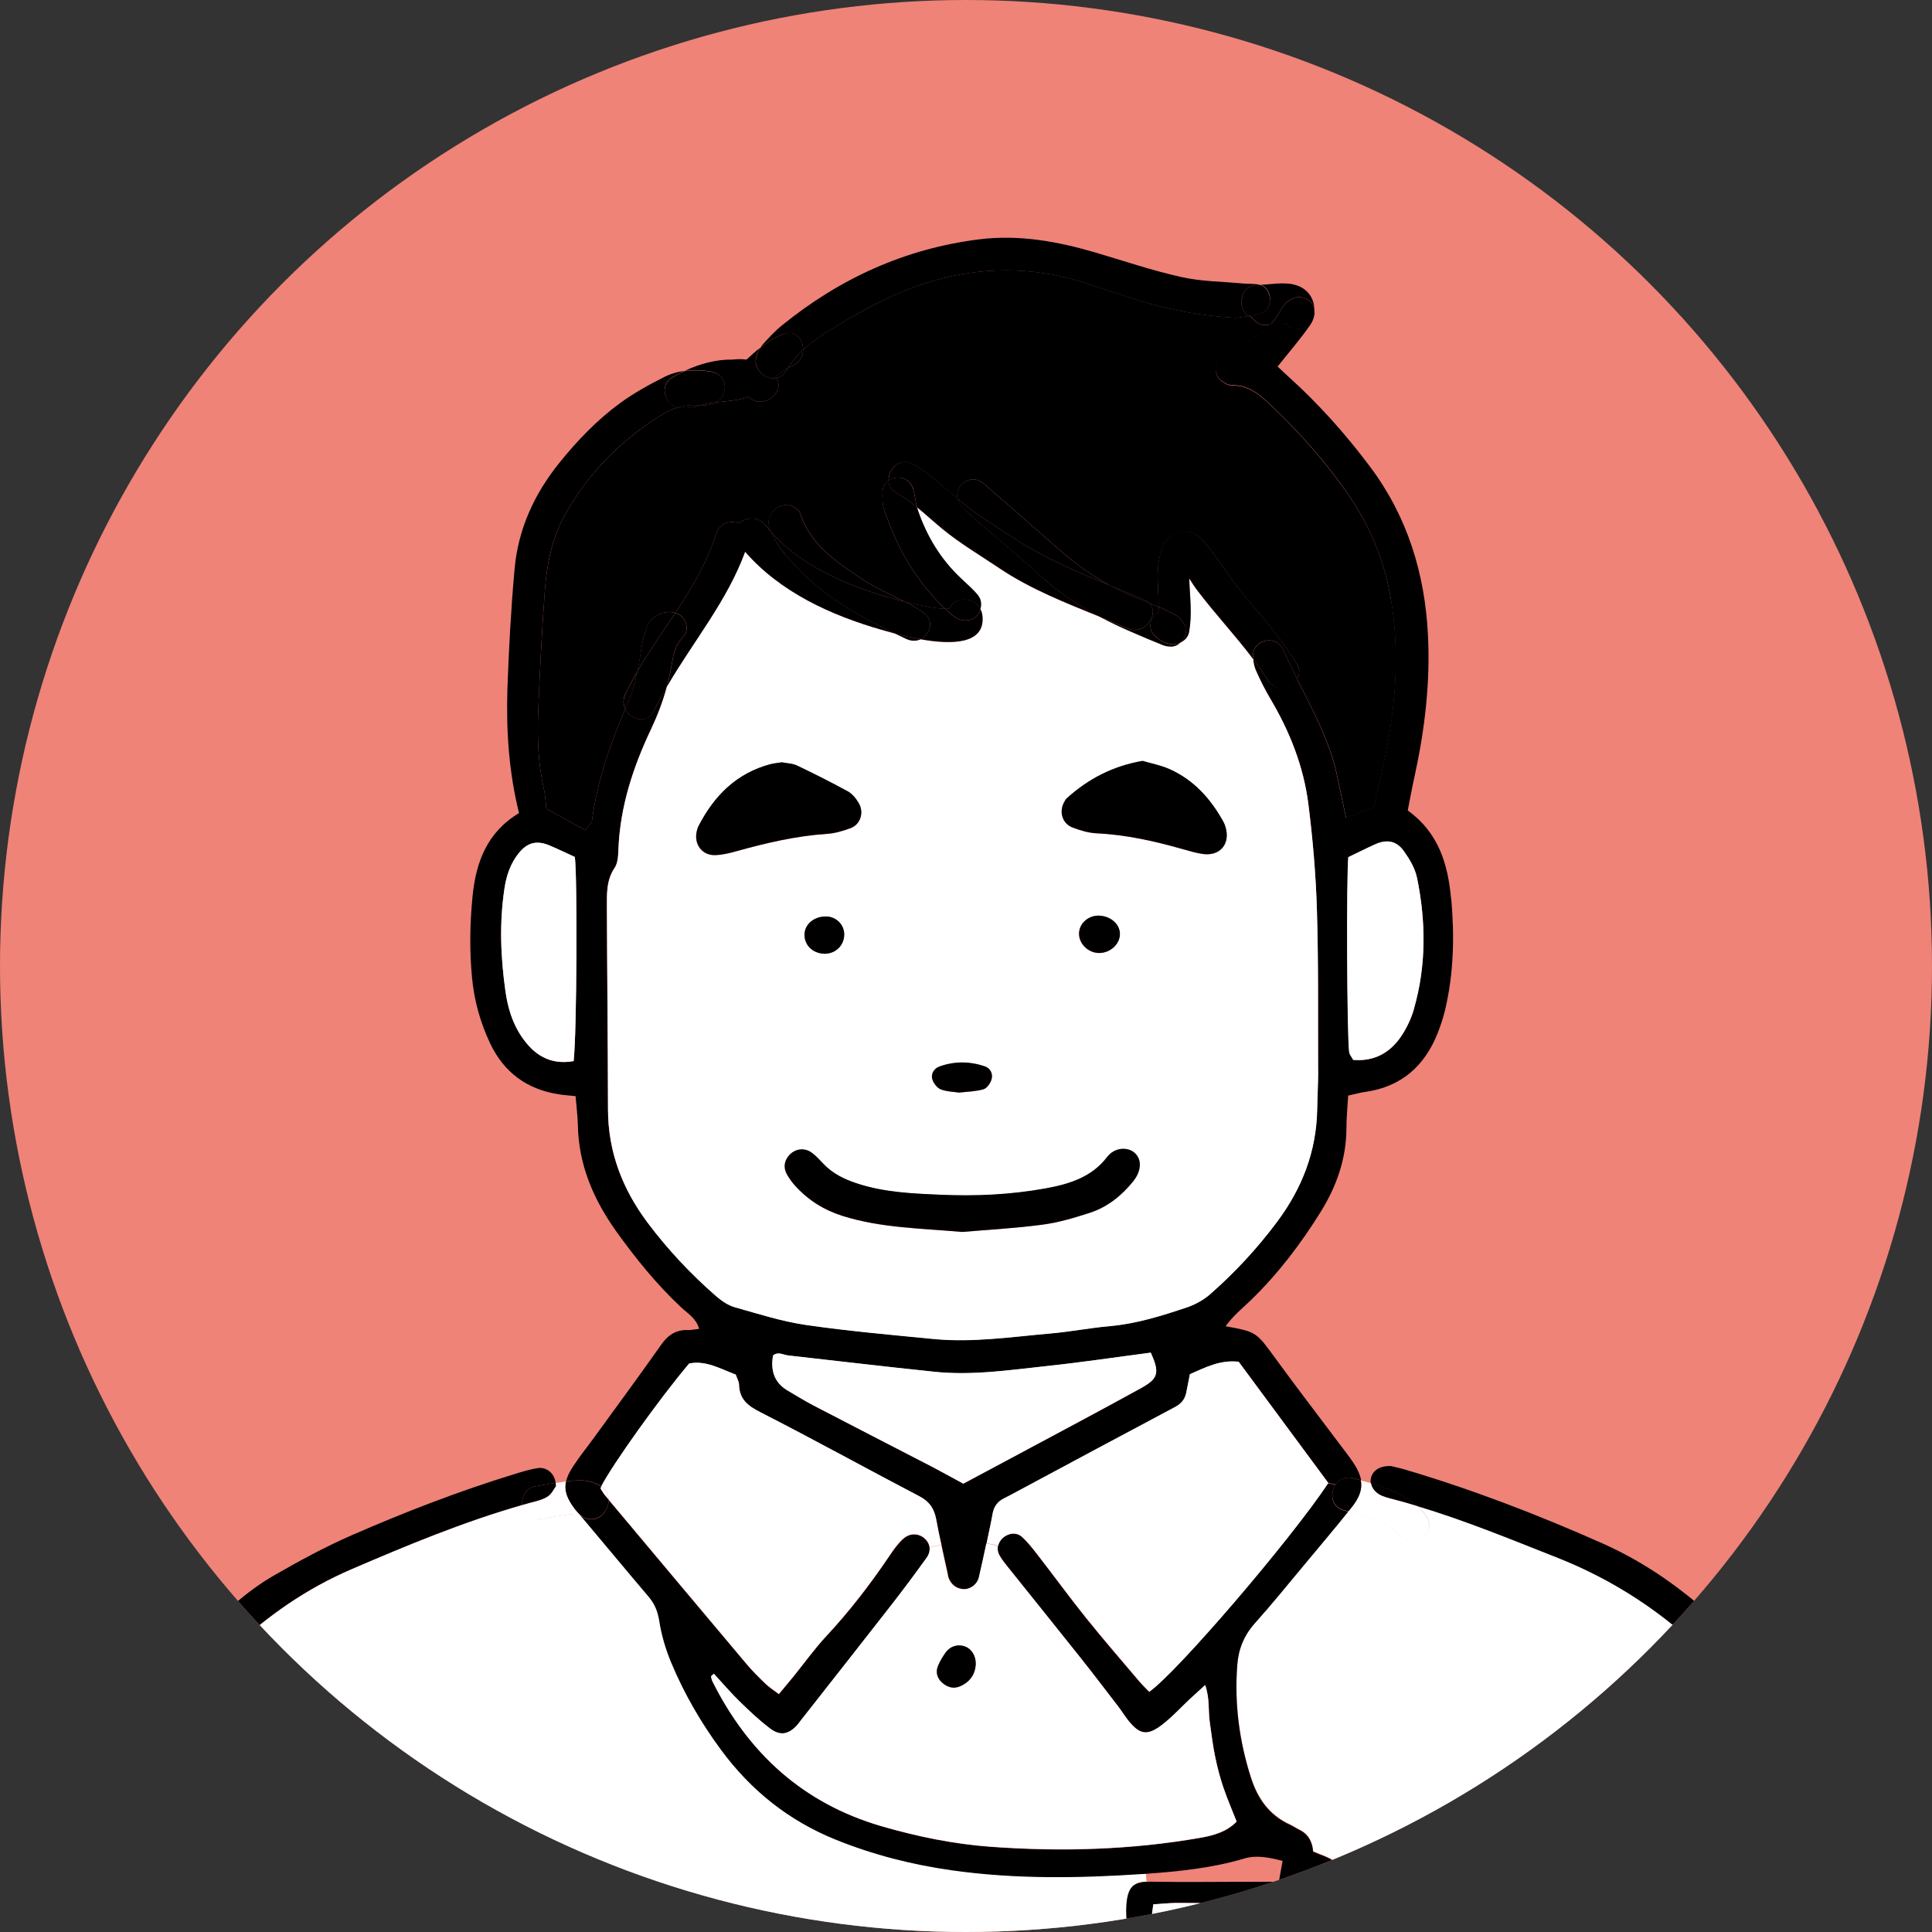 <?xml version="1.0" encoding="UTF-8"?><svg id="_レイヤー_1" xmlns="http://www.w3.org/2000/svg" width="178" height="178" xmlns:xlink="http://www.w3.org/1999/xlink" viewBox="0 0 178 178"><rect x="0" y="0" width="178" height="178" fill="#333333" stroke="none"/><defs><style>.cls-1{clip-path:url(#clippath);}.cls-2{fill:none;}.cls-2,.cls-3,.cls-4,.cls-5{stroke-width:0px;}.cls-3{fill:#ef8378;isolation:isolate;}.cls-5{fill:#fff;}</style><clipPath id="clippath"><circle class="cls-2" cx="89" cy="89" r="89"/></clipPath></defs><circle class="cls-3" cx="89" cy="89" r="89"/><g class="cls-1"><path class="cls-4" d="m172.47,202.22c.04.81-.44,1.44-1.14,1.59,0-.03-.02-.05-.02-.08-.28-.81-1-1.12-1.68-1.04-.18-.67-.25-1.38-.28-2.08-.19-3.85-.31-7.7-.55-11.54-.47-7.37-1.75-14.63-3.37-21.82-.53-2.36-1.5-4.57-2.53-6.75.61-.14,1.11-.62,1.08-1.43-.04-1.06-.33-2.1-.81-3.07.24.15.47.33.62.55.57.82,1.12,1.67,1.57,2.56,2.02,4,3.1,8.29,3.87,12.68.96,5.44,1.84,10.9,2.32,16.41.22,2.51.34,5.02.51,7.52h-.01c.15,2.17.3,4.34.42,6.52Z"/><path class="cls-5" d="m169.34,200.61c.03.7.11,1.41.28,2.08-.86.1-1.63.81-1.27,1.86.07.2.11.41.15.62-6.34-.86-12.82-.84-19.27-.63.02-.57.01-1.14,0-1.71-.23-7.69-1.09-15.37-.29-23.08.08-.78-.34-1.36-1-1.54-.74-.2-1.55.23-1.72,1.04-.16.73-.21,1.49-.21,2.24-.02,3.68-.01,7.37-.01,10.47.17,4.43.32,8.28.47,12.13,0,.18.01.36.02.54-3.45.13-6.9.29-10.31.37-12.52.29-25.05.48-37.57.18-6.24-.15-12.48-.65-18.72-.67-6.08-.01-12.16.51-18.22,1.01-6.07.5-12.15.97-18.24.95-4.02,0-8.06-.18-12.08-.36,0-.02.01-.03.02-.05.08-.32.12-.66.13-.99.14-7.79.27-15.58.4-23.37,0-.58-.04-1.18-.17-1.74-.09-.39-.29-.83-.58-1.08-.28-.25-.74-.41-1.12-.4-.53.01-.95.39-1.04.92-.08.48-.01,1,0,1.5.1,3.85.2,7.7.26,9.92-.26,5.41-.46,9.17-.6,12.94-.03.74.05,1.51.2,2.24-1.11-.05-2.22-.1-3.33-.13-5.56-.21-11.12-.5-16.65-1.1-.06-.33-.07-.66,0-1,.12-.59-.07-1.08-.41-1.41.06-.51.08-1.03.1-1.55.25-4.84.39-9.69.77-14.52.52-6.42,1.59-12.78,3.11-19.03.74-3.01,1.73-5.97,3.69-8.47.42.08.87-.04,1.25-.44.64-.66,1.16-1.42,1.74-2.14.51-.64,1.07-1.38,1.91-1.54,1.47-.28,1.35-2.06.36-2.72,3.25-3.08,6.88-5.61,11.02-7.38,5.15-2.22,10.33-4.37,15.74-5.92,0,.06.02.13.04.19.24.86,1.06,1.2,1.88,1.07.73-.12,1.46-.26,2.2-.36.36-.05.72-.08,1.08-.1h0c.1.1.2.21.29.32,2.05,2.44,4.08,4.89,6.14,7.31.56.66.84,1.36.98,2.23.21,1.31.59,2.62,1.1,3.84,1.2,2.87,2.75,5.55,4.6,8.05,2.75,3.72,6.23,6.51,10.55,8.26,3.44,1.39,6.99,2.3,10.66,2.82,5.84.83,11.7.74,17.56.35.06,0,.13,0,.19-.01.05,0,.11,0,.16-.01l.05.75c-.05,0-.11,0-.16,0-1.13.1-1.66.59-1.7,2.61,0,.25.02.5.02.75.05,1.59.12,3.18.14,4.77.05,5.19.07,10.39.12,15.58,0,.9-.18,1.86.6,2.74.48.05,1.05.16,1.62.17,10.31.06,20.62.12,30.92.15,2.08,0,2.31-.26,2.37-2.29,0-.08,0-.17,0-.25,0-6.95,0-13.91,0-20.86,0-.67-.02-1.34-.1-2.01-.09-.77-.53-1.18-1.32-1.28-.58-.06-1.17-.06-1.76-.06-3.27-.02-6.54-.02-9.81-.03-.83,0-1.65,0-2.41,0-.44-.73-.66-1.43-1.15-1.83-.55-.45-1.32-.65-2.02-.97-.07-.87-.42-1.59-1.26-2-.3-.15-.58-.34-.88-.48-1.88-.86-2.96-2.37-3.58-4.3-1.09-3.39-1.54-6.85-1.27-10.41.11-1.47.62-2.73,1.62-3.85,1.56-1.75,3.04-3.58,4.54-5.37,1.36-1.63,2.74-3.26,4.07-4.92.81.22,1.6.47,2.39.76.67.25,1.73.61,2.16,1.24,1.11,1.61,3.76.08,2.64-1.54-.24-.36-.53-.67-.85-.95,4.36,1.31,8.57,3.04,12.81,4.71,5.29,2.08,9.93,5.12,13.95,9.13.16.16.31.33.47.49-.3.65-.21,1.47.57,1.95,1.31.8,2.49,2.45,2.55,4.03.05,1.15,1.12,1.63,1.98,1.43,1.04,2.17,2.01,4.38,2.53,6.75,1.62,7.2,2.9,14.45,3.37,21.82.24,3.84.35,7.7.55,11.54Z"/><path class="cls-4" d="m163.97,159.06c.03.81-.47,1.29-1.08,1.43-.12-.25-.24-.49-.36-.74-.36-.74-.99-1.34-1.46-2.02-.37-.55-.31-1.14.12-1.61.4-.44,1.08-.62,1.6-.34.12.06.24.13.36.21.48.97.78,2.02.81,3.07Z"/><path class="cls-5" d="m163.16,155.99c-.12-.08-.24-.14-.36-.21-.52-.28-1.2-.1-1.6.34-.43.47-.5,1.07-.12,1.61.47.68,1.11,1.28,1.46,2.02.12.24.24.49.36.74-.86.2-1.93-.28-1.98-1.43-.06-1.57-1.25-3.22-2.55-4.03-.78-.48-.86-1.31-.57-1.95.13.14.27.28.41.39.55.44,1.41.41,1.84-.05.19-.2.33-.43.39-.67,1.13.82,2.08,1.95,2.71,3.23Z"/><path class="cls-4" d="m160.31,151.82c.19.31.22.63.13.94-.18-.13-.36-.25-.54-.36-.9-.55-1.76-.05-2.11.69-.16-.16-.31-.33-.47-.49-4.01-4.01-8.66-7.05-13.95-9.13-4.24-1.67-8.45-3.41-12.81-4.71-1.15-1.04-2.74-1.65-4.27-2.1-.02-.12-.02-.25,0-.38.1-.74.78-1.25,1.86-1.21.27.07.77.17,1.25.31,6.26,1.85,12.33,4.19,18.29,6.84,4.24,1.89,7.93,4.61,11.26,7.84.53.52.97,1.14,1.36,1.77Z"/><path class="cls-4" d="m159.91,152.4c.18.11.36.23.54.36-.06.24-.2.47-.39.67-.44.46-1.3.49-1.84.05-.15-.12-.28-.25-.41-.39.35-.74,1.21-1.24,2.11-.69Z"/><path class="cls-4" d="m139.55,197.61c0,.08,0,.17,0,.25-.06,2.03-.29,2.3-2.37,2.29-10.31-.03-20.62-.09-30.92-.15-.57,0-1.15-.11-1.62-.17-.78-.88-.59-1.84-.6-2.74-.05-5.19-.07-10.39-.12-15.58-.02-1.59-.09-3.18-.14-4.77,0-.25-.03-.5-.02-.75.03-2.02.57-2.5,1.7-2.61.05,0,.11,0,.16,0,.25-.02.53-.02.84-.01,2.93.05,5.87,0,8.8,0,.83,0,1.66,0,2.56,0,.13-.69.23-1.23.35-1.92-1.24-.32-2.39-.56-3.53-.22-2.96.88-6.02,1.19-9.08,1.41-.05,0-.11,0-.16.01-.06,0-.13,0-.19.01-5.86.39-11.72.48-17.56-.35-3.66-.52-7.22-1.43-10.66-2.82-4.32-1.75-7.8-4.53-10.55-8.26-1.85-2.5-3.4-5.18-4.6-8.05-.51-1.23-.9-2.53-1.1-3.84-.14-.87-.42-1.57-.98-2.23-2.06-2.42-4.09-4.88-6.14-7.31-.09-.11-.19-.21-.29-.32h.02c.2.22.45.38.72.45.87.24,1.58-.29,1.88-1.07.09-.24.13-.46.13-.66,4.24,5.05,8.47,10.11,12.72,15.15.54.64,1.14,1.23,1.74,1.81.35.33.76.59,1.22.94.52-.63.94-1.13,1.36-1.64,1-1.24,1.93-2.54,3.01-3.7,2.12-2.28,4.01-4.72,5.75-7.3.23-.35.47-.69.73-1.02.21-.26.44-.52.69-.72.57-.46,1.31-.45,1.84,0,.24.2.41.45.48.73.01.05.02.09.03.14.03.3-.05.62-.26.93-1.07,1.5-2.18,2.98-3.31,4.43-2.78,3.57-5.58,7.12-8.37,10.67-.1.13-.2.27-.31.39-.77.81-1.52.95-2.45.25-.99-.76-1.91-1.62-2.81-2.5-.83-.81-1.58-1.69-2.36-2.54-.15.14-.27.2-.26.25.02.16.07.33.14.48,3.32,6.61,8.35,11.21,15.55,13.31,3.31.96,6.67,1.65,10.1,1.9,6.46.47,12.89.29,19.29-.83,1.25-.22,2.41-.54,3.34-1.49-.42-1.07-.86-2.07-1.2-3.09-.32-.95-.58-1.93-.78-2.91-.22-1.06-.35-2.15-.5-3.22-.15-1.04.02-2.12-.42-3.38-.59.55-1.01.92-1.42,1.3-.79.75-1.53,1.56-2.38,2.23-1.5,1.21-2.21,1.1-3.35-.35-.31-.4-.57-.83-.88-1.23-1.17-1.53-2.34-3.06-3.54-4.57-2.19-2.75-4.4-5.49-6.6-8.24-.26-.32-.52-.66-.74-1.02-.19-.32-.25-.64-.18-.94.05-.24.18-.46.37-.66.5-.5,1.3-.63,1.82-.16.55.5,1.02,1.1,1.47,1.69,1.49,1.92,2.92,3.88,4.44,5.78,1.57,1.96,3.22,3.86,4.84,5.77.31.37.66.7.98,1.04,2.56-1.79,12.96-13.93,16.49-19.22l.69.14c-.54.79-.42,2.06.78,2.37.13.03.26.07.39.1-1.33,1.66-2.71,3.28-4.07,4.92-1.5,1.8-2.98,3.63-4.54,5.37-1,1.12-1.51,2.38-1.62,3.85-.27,3.56.18,7.01,1.27,10.41.62,1.93,1.7,3.44,3.58,4.3.31.14.58.34.88.48.84.41,1.19,1.13,1.26,2,.7.32,1.47.51,2.02.97.48.4.71,1.1,1.15,1.83.76,0,1.59,0,2.41,0,3.27,0,6.54.02,9.81.03.58,0,1.18,0,1.76.06.79.09,1.23.5,1.32,1.28.08.66.09,1.34.1,2.01,0,6.96,0,13.91,0,20.86Zm-2.02-.68c0-6.86,0-13.73,0-20.59,0-.31-.18-.61-.31-1.04-.97,0-1.89,0-2.8,0-2.17,0-4.35-.01-6.53.02-2.09.03-4.19-.03-6.26.2-2.19.24-4.31-.33-6.48-.21-2.25.11-4.52,0-6.78.02-.65,0-1.31.08-2.1.13-.13,1.08-.34,2.07-.34,3.06-.06,6.11-.08,12.22-.09,18.33,0,.46.18.92.26,1.34,3.85.38,29.17.13,31.28-.3.05-.3.15-.63.16-.95Z"/><path class="cls-5" d="m137.52,176.34c.02,6.86.02,13.72,0,20.59,0,.32-.11.65-.16.95-2.11.43-27.43.68-31.28.3-.08-.41-.26-.87-.26-1.34.01-6.11.03-12.22.09-18.33,0-.99.22-1.97.34-3.06.8-.05,1.45-.12,2.1-.13,2.26-.01,4.52.1,6.78-.02,2.17-.11,4.29.45,6.48.21,2.07-.23,4.17-.17,6.26-.2,2.18-.03,4.35-.02,6.53-.02.91,0,1.83,0,2.8,0,.13.43.3.73.31,1.04Z"/><path class="cls-4" d="m133.71,82.82c.3,3.45.23,6.86-.57,10.23-.18.73-.41,1.45-.69,2.15-1.21,3.04-3.37,4.94-6.67,5.4-.49.07-.96.21-1.57.34-.06,1.05-.16,2.05-.16,3.04-.02,2.77-.89,5.26-2.32,7.59-1.86,3-3.98,5.8-6.53,8.26-.77.74-1.61,1.42-2.28,2.36,2.86.52,2.82.54,4.58,2.95,1.92,2.64,3.92,5.23,5.88,7.85.45.6.92,1.19,1.34,1.82.37.57.6,1.08.68,1.57-.25-.07-.49-.13-.73-.19-.71-.18-1.27.11-1.59.58l-.69-.14c-2.74-3.71-5.52-7.47-8.25-11.16-1.75-.2-3.08.53-4.51,1.14-.12.58-.23,1.15-.34,1.72-.13.62-.48,1.02-1.05,1.32-4.81,2.55-9.6,5.13-14.4,7.7-.44.24-.88.48-1.33.7-.57.27-.91.71-1.04,1.33-.07.32-.11.66-.19.99-.13.6-.26,1.21-.38,1.81-.22,1.03-.44,2.06-.68,3.09-.16.71-.83,1.18-1.47,1.13-.64-.05-1.08-.41-1.33-1-.06-.15-.08-.32-.11-.49-.19-.87-.39-1.74-.57-2.6-.01-.05-.02-.09-.03-.13-.16-.72-.31-1.44-.44-2.17-.18-.98-.6-1.64-1.52-2.13-4.9-2.56-9.73-5.24-14.66-7.75-1.18-.6-1.95-1.19-1.99-2.55-.01-.31-.2-.62-.3-.93-1.45-.54-2.77-1.33-4.29-1.02-2.73,3.23-7.09,9.35-8.1,11.32-.52-.37-1.26-.56-1.88-.56-.45,0-.91.03-1.37.08.09-.41.3-.85.63-1.35.59-.91,1.28-1.76,1.92-2.64,2.07-2.85,4.16-5.68,6.18-8.55.63-.91,1.37-1.43,2.49-1.39.32.01.64-.07,1.03-.11-.26-.97-1.04-1.41-1.63-1.96-2.28-2.13-4.22-4.53-6.03-7.06-2.09-2.94-3.45-6.12-3.51-9.78-.02-.83-.13-1.65-.21-2.64-.55-.06-1.03-.09-1.5-.16-2.96-.45-5.1-2.01-6.38-4.72-.9-1.91-1.46-3.92-1.66-6.02-.24-2.51-.2-5.02.05-7.53.31-3.12,1.33-5.88,4.28-7.65-.94-3.78-1.19-7.61-1.07-11.46.13-3.68.33-7.36.66-11.03.33-3.68,1.82-6.93,4.15-9.81,1.64-2.03,3.44-3.91,5.54-5.45,1.27-.93,2.68-1.71,4.09-2.42.6-.31,1.24-.49,1.89-.57-.38.17-.75.37-1.11.57-1.32.76-.69,2.51.45,2.8-.62.2-1.21.51-1.77.87-3.59,2.29-6.5,5.27-8.59,9-1.21,2.16-1.68,4.56-1.86,6.99-.28,3.67-.46,7.36-.61,11.04-.1,2.43-.03,4.86.52,7.25.13.57.15,1.16.23,1.82,1.09.6,2.24,1.24,3.55,1.96.21-.27.6-.55.65-.87.49-3.59,1.64-6.98,3.07-10.28.5,1,2.02,1.43,2.64.16.37-.76.77-1.51,1.19-2.24-.36,1.35-.86,2.66-1.46,3.93-1.66,3.51-2.85,7.15-3.01,11.08-.02.58-.05,1.26-.35,1.7-.77,1.14-.71,2.39-.71,3.63.02,6.2.09,12.4.1,18.6,0,3.93,1.32,7.35,3.66,10.47,1.87,2.5,3.99,4.74,6.33,6.78.49.43,1.09.83,1.71,1,2.17.61,4.34,1.31,6.56,1.63,3.89.57,7.82.91,11.74,1.29,3.61.35,7.2-.2,10.78-.51,1.83-.16,3.65-.52,5.49-.68,2.44-.22,4.76-.95,7.06-1.72.77-.26,1.54-.69,2.15-1.22,2.27-1.99,4.31-4.19,6.13-6.62,2.35-3.12,3.67-6.55,3.73-10.46.02-1.17.09-2.35.09-3.52-.02-4.94.04-9.89-.11-14.83-.1-3.25-.38-6.52-.79-9.75-.44-3.44-1.7-6.63-3.47-9.63-.51-.86-.97-1.76-1.37-2.68-.13-.31-.21-.66-.24-1.02.47.63.92,1.28,1.34,1.95.72,1.15,2.2.78,2.7-.11,1.49,2.98,3.09,5.9,3.75,9.23.23,1.14.48,2.27.76,3.57.92-.36,1.67-.66,2.56-1,.41-1.88.87-3.75,1.23-5.63.84-4.48,1.09-8.95.35-13.49-.61-3.73-2.07-7.05-4.22-10.1-1.99-2.81-4.28-5.37-6.78-7.75-1.03-.99-2.09-1.94-3.69-1.9-.3,0-.63-.2-.9-.39-.65-.47-.79-1.44-.21-1.99.48-.45,1.06-.81,1.64-1.12,1.12-.59,2.2-1.22,3.04-2.12.08-.02.24-.05.25-.06.13,0,.26,0,.39,0,.24,0,.48-.02.72-.05.74.78,2.28.78,2.6-.57.06-.26.09-.51.08-.76.11.45,0,.98-.35,1.51-.89,1.29-1.93,2.48-3.01,3.84.26.24.6.57.95.89,2.82,2.53,5.32,5.34,7.59,8.37,3.42,4.58,5.02,9.79,5.31,15.45.23,4.47-.31,8.86-1.27,13.22-.22.97-.39,1.96-.59,2.97,2.83,2.04,3.7,4.91,3.99,8.13Zm-3.45,10.16c1.16-4.01,1.12-8.08.29-12.13-.18-.86-.68-1.7-1.2-2.43-.69-.97-1.58-1.11-2.65-.63-.83.37-1.63.78-2.47,1.18-.17,1.65-.13,16.39.08,17.96.03.23.22.44.37.72,1.93.16,3.39-.64,4.43-2.19.5-.75.91-1.61,1.16-2.48Zm-25.07,34.87c1.56-.86,1.64-1.42.84-3.22-3.15.41-6.29.88-9.44,1.22-3.49.37-6.98.91-10.5.54-4.48-.47-8.96-1-13.45-1.5-.47-.05-.94-.39-1.41,0q-.38,2.19,1.31,3.21c.79.47,1.57.95,2.39,1.38,3.63,1.89,7.27,3.76,10.91,5.64.96.5,1.9,1.03,2.92,1.58,1.37-.74,2.62-1.41,3.87-2.07,4.19-2.25,8.4-4.48,12.57-6.77Zm-52.34-30.09c.3-2.47.35-17.25.11-18.8-.81-.37-1.55-.73-2.31-1.05-1.2-.51-2.07-.29-2.88.73-.74.94-1.11,2.03-1.29,3.21-.48,3.17-.36,6.33.09,9.49.21,1.5.65,2.95,1.51,4.21,1.1,1.61,2.56,2.6,4.77,2.22Z"/><path class="cls-5" d="m131.42,139.71c1.12,1.63-1.53,3.16-2.64,1.54-.42-.62-1.49-.99-2.16-1.24-.79-.29-1.58-.54-2.39-.76.09-.1.17-.21.26-.31.75-.93,1.04-1.71.89-2.54.31.08.62.16.93.25.08.49.45.92,1.02,1.16.23.1.47.17.71.23.85.22,1.7.45,2.53.71.32.28.6.6.85.95Z"/><path class="cls-5" d="m130.55,80.85c.83,4.05.87,8.12-.29,12.13-.25.87-.66,1.73-1.16,2.48-1.04,1.55-2.51,2.35-4.43,2.19-.15-.28-.34-.49-.37-.72-.21-1.57-.26-16.31-.08-17.96.84-.4,1.65-.81,2.47-1.18,1.07-.48,1.96-.34,2.65.63.52.73,1.03,1.57,1.2,2.43Z"/><path class="cls-4" d="m130.58,138.75c-.84-.26-1.68-.49-2.53-.71-.24-.06-.48-.14-.71-.23-.57-.24-.94-.68-1.02-1.16,1.53.45,3.11,1.07,4.27,2.1Z"/><path class="cls-4" d="m128.17,55.25c.74,4.54.49,9.01-.35,13.49-.36,1.88-.82,3.74-1.23,5.63-.88.34-1.63.64-2.56,1-.28-1.3-.53-2.43-.76-3.57-.65-3.33-2.26-6.25-3.75-9.23.23-.41.26-.91-.06-1.43-1.35-2.17-3-4.11-4.65-6.05-1.45-1.7-2.56-3.65-4.01-5.32-.94-1.09-2.87-1.06-3.53.33-.94,1.97-.5,3.85-.52,5.83-.29-.13-.59-.26-.89-.38-.11-.11-.26-.21-.44-.29-1.03-.45-2.07-.88-3.11-1.3-1.65-.89-3.17-1.97-4.59-3.22-2.08-1.82-4.16-3.64-6.24-5.45-.31-.28-.61-.58-.95-.82-.63-.44-1.31-.39-1.84.08-.39.35-.57.89-.46,1.4-1.33-1.11-2.56-2.3-4.08-3.17-1.21-.7-2.35.43-2.28,1.5-.32.23-.54.58-.56.99-.03.57-.01,1.18.16,1.72,1.16,3.48,2.94,6.57,5.61,9.11-.6-.02-1.18-.12-1.77-.23-.65-.12-1.29-.26-1.93-.42-1.34-.69-2.73-1.29-3.98-2.12-2.36-1.56-4.74-3.16-5.7-6.08-.12-.37-.73-.58-.96-.75-1.37-.03-2.26,1.14-1.81,2.26.03.07.06.14.09.21-.15-.18-.3-.36-.45-.55-.68-.89-1.85-.76-2.49-.2-.76-.3-1.77-.07-2.09.94-.83,2.66-2.25,5.01-3.77,7.31-.37-.12-.81-.12-1.19.02-.67.24-1.2.65-1.44,1.31-.23.63-.4,1.28-.49,1.93-.1.71-.22,1.42-.37,2.12-.4.68-.77,1.38-1.12,2.09-.24.5-.2.99,0,1.38-1.43,3.3-2.58,6.69-3.07,10.28-.04.32-.44.6-.65.87-1.31-.72-2.46-1.36-3.55-1.96-.08-.66-.1-1.26-.23-1.82-.55-2.39-.62-4.82-.52-7.25.15-3.69.34-7.37.61-11.04.18-2.43.66-4.83,1.86-6.99,2.09-3.73,5-6.7,8.59-9,.57-.36,1.15-.67,1.77-.87.17.05.35.06.54.03.21.04.44.03.7-.04.04-.01.08-.02.11-.03.16,0,.34-.02.52-.09.06-.02.12-.04.18-.06.39.04.81-.03,1.19-.16.11-.03.21-.08.31-.13,1-.11,2.01-.14,2.97-.5.03.03.07.05.11.08,1.37,1.13,3.3-.55,2.48-1.81.37-.07.72-.32.96-.74.04-.07.08-.14.12-.2.11-.06.23-.11.35-.16.71-.28,1.02-.9,1.03-1.51.7-.65,1.49-1.19,2.3-1.7,1.91-1.19,3.88-2.32,5.92-3.25,5.95-2.69,12.07-3.16,18.31-1.03,1.51.52,3.02,1,4.53,1.47,2.72.84,5.51,1.38,8.84,1.57.26-.04.68-.09,1.16-.17.08.05.17.1.27.13.11.16.25.31.41.42.37.27.84.39,1.28.24,0,0,.02,0,.03,0-.84.9-1.93,1.52-3.04,2.12-.58.31-1.16.67-1.64,1.12-.58.55-.44,1.52.21,1.99.26.19.6.4.9.39,1.59-.04,2.65.91,3.69,1.9,2.5,2.37,4.78,4.94,6.78,7.75,2.16,3.04,3.61,6.37,4.22,10.1Z"/><path class="cls-4" d="m125.38,136.39c.15.84-.14,1.61-.89,2.54-.08.1-.17.21-.26.31-.13-.03-.26-.07-.39-.1-1.2-.31-1.32-1.58-.78-2.37.32-.47.88-.76,1.59-.58.24.06.48.12.73.19Z"/><path class="cls-5" d="m121.45,98.64c0,1.17-.07,2.35-.09,3.52-.06,3.91-1.39,7.34-3.73,10.46-1.82,2.43-3.86,4.63-6.13,6.62-.61.53-1.38.96-2.15,1.22-2.3.77-4.61,1.5-7.06,1.72-1.83.16-3.65.52-5.49.68-3.58.31-7.17.86-10.78.51-3.92-.38-7.85-.73-11.74-1.29-2.22-.32-4.39-1.02-6.56-1.63-.62-.17-1.21-.58-1.71-1-2.34-2.04-4.46-4.29-6.33-6.78-2.34-3.13-3.65-6.55-3.66-10.47-.01-6.2-.08-12.4-.1-18.6,0-1.25-.06-2.49.71-3.63.3-.44.33-1.12.35-1.7.15-3.93,1.34-7.56,3.01-11.08.6-1.27,1.1-2.58,1.46-3.93,2.4-4.15,5.53-7.87,7.2-12.42,3.23,3.71,7.89,5.85,12.57,7.19.28.08.7.2,1.21.34,0,0,0,0,.01,0,.3.15.6.29.9.43.22.11.47.2.71.23.28.03.53-.02.76-.12,2.8.5,6.01.52,5.7-2.2-.03-.22-.09-.41-.18-.58.12-.43.06-.92-.22-1.26-.47-.57-1.04-1.07-1.59-1.58-1.86-1.75-3.14-3.87-3.96-6.27-.03-.09-.06-.18-.08-.27.81.66,1.57,1.36,2.37,2.02,1.62,1.33,3.47,2.42,5.21,3.59,2.89,1.94,6.1,3.19,9.29,4.49,1.87.98,3.83,1.79,5.79,2.59.23.09.49.13.73.13.31,0,.61-.12.86-.35.4-.18.73-.51.81-.96.32-1.68.07-3.27.02-4.95.24.38.48.76.76,1.12,1.64,2.17,3.51,4.14,5.14,6.32.03.36.1.71.24,1.02.4.92.86,1.82,1.37,2.68,1.77,2.99,3.03,6.18,3.47,9.63.41,3.23.69,6.49.79,9.75.15,4.94.09,9.89.11,14.83Zm-10.61-19.95c1.59.21,2.54-.98,2.05-2.52-.05-.16-.11-.32-.19-.46-1.16-2.1-2.7-3.84-4.93-4.83-.83-.37-1.74-.54-2.51-.77-2.78.48-5.02,1.68-6.99,3.45-.12.11-.2.27-.27.42-.45.88-.1,1.94.84,2.28.7.26,1.44.48,2.18.52,2.69.13,5.29.71,7.87,1.44.65.18,1.29.39,1.95.47Zm-6.44,30.15c.8-1,.81-2.1.05-2.68-.62-.48-1.76-.45-2.46.45-1.44,1.87-3.49,2.49-5.67,2.89-3.22.59-6.49.73-9.74.58-2.58-.11-5.18-.23-7.69-1.06-1.14-.38-2.16-.88-3-1.75-.35-.36-.69-.74-1.08-1.04-.65-.5-1.5-.41-2.05.15-.51.52-.63,1.18-.26,1.84.2.36.45.71.73,1.01,1.2,1.33,2.65,2.26,4.38,2.8,3.56,1.13,7.25,1.14,11.02,1.48,2.4-.21,4.91-.34,7.39-.67,1.48-.19,2.94-.63,4.37-1.09,1.63-.53,2.94-1.58,4.01-2.91Zm-3.13-21.03c1.06,0,1.96-.88,1.9-1.84-.05-.86-.87-1.55-1.89-1.6-.97-.05-1.81.67-1.87,1.57-.06.99.83,1.88,1.86,1.87Zm-9.93,11.66c.16-.52-.1-1.05-.62-1.22-1.38-.46-2.8-.47-4.17.02-.48.17-.82.68-.64,1.21.12.35.43.76.76.89.53.21,1.13.21,1.7.3.77-.09,1.54-.1,2.25-.31.31-.09.62-.54.73-.89Zm-12.97-23.16c.91-.34,1.25-1.45.74-2.3-.25-.42-.59-.86-1-1.08-1.53-.84-3.09-1.63-4.68-2.38-.44-.21-.97-.21-1.41-.3-.39.06-.72.09-1.04.17-3.12.84-5.19,2.91-6.63,5.7-.08.15-.12.31-.16.47-.29,1.2.48,2.25,1.69,2.21.65-.02,1.32-.18,1.96-.36,2.74-.77,5.5-1.41,8.35-1.6.74-.05,1.49-.27,2.18-.53Zm-.6,9.9c.06-.96-.7-1.76-1.68-1.77-1.03-.02-1.88.65-1.97,1.52-.1,1.05.7,1.89,1.83,1.91.99.02,1.76-.7,1.82-1.67Z"/><path class="cls-4" d="m121.09,28.46c.01.24-.02.5-.08.76-.32,1.34-1.86,1.34-2.6.57-.24.03-.48.05-.72.05-.13,0-.26,0-.39,0,0,0-.18.04-.25.06.4-.42.74-.91,1.02-1.48.04-.07.09-.14.15-.2.65-.81,1.45-1.06,2.18-.66.36.2.61.52.69.91Z"/><path class="cls-4" d="m119.06,26.19c1.23.21,2,1.13,2.03,2.27-.09-.39-.33-.71-.69-.91-.73-.39-1.54-.15-2.18.66-.05.07-.11.13-.15.2-.27.57-.62,1.05-1.02,1.48-.02,0-.03,0-.03,0-.45.15-.92.03-1.28-.24-.16-.11-.3-.26-.41-.42-.1-.03-.19-.07-.27-.13.34-.05.71-.13,1.08-.23.61-.17.88-.73.87-1.38-.01-.54-.34-1.07-.83-1.25.97-.05,1.91-.23,2.9-.06Z"/><path class="cls-4" d="m119.46,61.15c.32.52.29,1.03.06,1.43-.46-.91-.91-1.83-1.31-2.77-.03-.07-.09-.14-.14-.21-.4-.52-.92-.7-1.55-.55-.6.14-1.07.64-1.07,1.24,0,.15,0,.29.02.44-1.63-2.17-3.5-4.15-5.14-6.32-.28-.37-.52-.74-.76-1.12.05,1.68.29,3.27-.02,4.95-.08.45-.41.78-.81.96.34-.31.58-.81.55-1.4-.21-.26-.47-.85-.92-1.1-.53-.29-1.08-.55-1.63-.8.03-1.97-.42-3.85.52-5.83.66-1.39,2.59-1.41,3.53-.33,1.45,1.68,2.56,3.62,4.01,5.32,1.65,1.94,3.3,3.88,4.65,6.05Z"/><path class="cls-4" d="m118.21,59.81c.4.94.85,1.85,1.31,2.77-.51.89-1.99,1.26-2.7.11-.42-.67-.87-1.32-1.34-1.95-.02-.15-.02-.29-.02-.44,0-.6.47-1.1,1.07-1.24.63-.15,1.15.03,1.55.55.05.06.11.13.14.21Z"/><path class="cls-4" d="m117,27.51c.02.65-.26,1.21-.87,1.38-.36.1-.74.18-1.08.23-1.12-.67-.86-2.82.79-2.85.11,0,.21,0,.32-.01.49.19.82.71.83,1.25Z"/><path class="cls-5" d="m114.13,125.48c2.73,3.69,5.5,7.45,8.25,11.16-3.53,5.3-13.93,17.43-16.49,19.22-.32-.33-.67-.66-.98-1.04-1.62-1.91-3.27-3.82-4.84-5.77-1.52-1.89-2.95-3.86-4.44-5.78-.46-.59-.92-1.19-1.47-1.69-.52-.47-1.31-.34-1.82.16-.19.2-.32.42-.37.66l-1.07-.23c.13-.6.25-1.21.38-1.81.07-.32.12-.66.19-.99.13-.61.47-1.05,1.04-1.33.45-.22.89-.47,1.33-.7,4.8-2.57,9.59-5.15,14.4-7.7.57-.3.92-.7,1.05-1.32.11-.57.23-1.13.34-1.72,1.43-.61,2.76-1.34,4.51-1.14Z"/><path class="cls-4" d="m116.16,26.26c-.11,0-.21,0-.32.01-1.65.03-1.91,2.18-.79,2.85-.48.08-.9.13-1.16.17-3.33-.19-6.12-.73-8.84-1.57-1.52-.47-3.03-.95-4.53-1.47-6.24-2.13-12.36-1.67-18.31,1.03-2.05.92-4.01,2.06-5.92,3.25-.81.51-1.6,1.05-2.3,1.7.01-.95-.72-1.88-1.84-1.44-.81.32-1.47.75-2.1,1.25.08-.12.16-.23.25-.33.55-.62,1.13-1.24,1.78-1.76,5.32-4.31,11.33-7.05,18.15-7.9,3.63-.45,7.16.18,10.64,1.2,2.65.78,5.26,1.67,7.95,2.27,1.86.42,3.8.42,5.71.6.5.05,1,0,1.49.11.05.01.11.03.16.05Z"/><path class="cls-4" d="m112.9,76.16c.49,1.54-.46,2.73-2.05,2.52-.66-.09-1.3-.29-1.95-.47-2.58-.73-5.18-1.31-7.87-1.44-.74-.03-1.48-.26-2.18-.52-.94-.34-1.29-1.4-.84-2.28.08-.15.16-.31.27-.42,1.96-1.77,4.21-2.97,6.99-3.45.78.23,1.69.4,2.51.77,2.22,1,3.77,2.73,4.93,4.83.08.14.14.3.19.46Z"/><path class="cls-5" d="m112.73,164.73c.34,1.02.78,2.01,1.2,3.09-.93.94-2.09,1.27-3.34,1.49-6.39,1.12-12.83,1.29-19.29.83-3.43-.25-6.79-.94-10.1-1.9-7.2-2.1-12.23-6.7-15.55-13.31-.08-.15-.12-.32-.14-.48,0-.05.11-.11.26-.25.78.85,1.54,1.74,2.36,2.54.9.88,1.81,1.75,2.81,2.5.92.7,1.68.56,2.45-.25.11-.12.21-.26.31-.39,2.79-3.56,5.59-7.1,8.37-10.67,1.13-1.45,2.23-2.93,3.31-4.43.22-.31.3-.63.26-.93l1.07-.24c.18.87.39,1.74.57,2.6.04.16.05.34.11.49.24.59.68.94,1.33,1,.64.05,1.31-.42,1.47-1.13.24-1.03.46-2.06.68-3.09l1.07.23c-.07.3-.01.62.18.94.21.36.47.69.74,1.02,2.2,2.75,4.41,5.48,6.6,8.24,1.2,1.51,2.36,3.04,3.54,4.57.31.4.57.83.88,1.23,1.13,1.45,1.85,1.56,3.35.35.85-.68,1.59-1.49,2.38-2.23.41-.38.83-.76,1.42-1.3.44,1.25.27,2.34.42,3.38.15,1.08.28,2.16.5,3.22.2.99.46,1.96.78,2.91Zm-22.83-11.38c.02-.81-.39-1.44-1-1.66-.64-.23-1.34-.03-1.76.54-.29.4-.56.83-.73,1.28-.23.59-.05,1.15.44,1.56.47.39,1,.55,1.61.29.93-.41,1.39-1.12,1.44-2.01Z"/><path class="cls-4" d="m109.29,57.81c.02.59-.21,1.09-.55,1.4-.34.15-.72.19-1.07.1-.49-.13-.81-.32-1.18-.65-.87-.74-.51-1.76.24-2.26.01-.16.02-.32.02-.49.55.24,1.1.51,1.63.8.45.25.71.84.92,1.1Z"/><path class="cls-4" d="m107.67,59.32c.34.09.73.05,1.07-.1-.24.23-.55.36-.86.35-.24,0-.51-.04-.73-.13-1.97-.8-3.93-1.62-5.79-2.59.84.34,1.68.69,2.51,1.05,1.61.7,3.03-1.36,1.99-2.35.3.12.6.25.89.38,0,.16,0,.32-.02.49-.74.5-1.11,1.52-.24,2.26.38.32.7.52,1.18.65Z"/><path class="cls-5" d="m106.03,124.63c.8,1.8.72,2.36-.84,3.22-4.17,2.3-8.38,4.52-12.57,6.77-1.25.67-2.49,1.34-3.87,2.07-1.02-.55-1.96-1.08-2.92-1.58-3.64-1.88-7.28-3.75-10.91-5.64-.81-.43-1.6-.91-2.39-1.38q-1.7-1.02-1.31-3.21c.47-.39.94-.05,1.41,0,4.48.5,8.97,1.04,13.45,1.5,3.52.37,7.01-.17,10.5-.54,3.16-.34,6.29-.81,9.44-1.22Z"/><path class="cls-4" d="m105.86,55.54c1.05.99-.38,3.06-1.99,2.35-.83-.36-1.67-.71-2.51-1.05-1.96-1.02-3.83-2.23-5.5-3.78-1.96-1.82-4.05-3.51-6.07-5.26-.44-.39-.9-.76-1.26-1.21-.16-.19-.26-.41-.3-.64.11.1.22.19.34.28,1.56,1.28,3.35,2.38,5.05,3.48,2.74,1.79,5.71,3.01,8.7,4.24.85.46,1.73.87,2.64,1.23.31.12.61.24.91.36Z"/><path class="cls-4" d="m105.86,55.54c-.3-.12-.6-.24-.91-.36-.91-.36-1.79-.77-2.64-1.23,1.04.42,2.07.85,3.11,1.3.18.08.33.18.44.29Z"/><path class="cls-4" d="m104.46,106.15c.75.58.75,1.68-.05,2.68-1.07,1.33-2.38,2.38-4.01,2.91-1.43.46-2.89.9-4.37,1.09-2.48.33-4.99.47-7.39.67-3.77-.34-7.46-.36-11.02-1.48-1.73-.55-3.18-1.47-4.38-2.8-.27-.31-.52-.65-.73-1.01-.37-.66-.25-1.32.26-1.84.55-.56,1.4-.65,2.05-.15.4.3.74.68,1.08,1.04.84.87,1.86,1.37,3,1.75,2.5.84,5.1.95,7.69,1.06,3.26.15,6.52,0,9.74-.58,2.18-.4,4.24-1.02,5.67-2.89.69-.9,1.84-.93,2.46-.45Z"/><path class="cls-4" d="m103.18,85.96c.06.96-.84,1.83-1.9,1.84-1.03,0-1.92-.88-1.86-1.87.05-.9.9-1.62,1.87-1.57,1.02.05,1.84.74,1.89,1.6Z"/><path class="cls-4" d="m95.86,53.05c1.67,1.55,3.54,2.76,5.5,3.78-3.19-1.3-6.41-2.55-9.29-4.49-1.74-1.17-3.59-2.26-5.21-3.59-.81-.66-1.57-1.37-2.37-2.02-.15-.55-.19-1.13-.35-1.67-.19-.7-.83-1.11-1.5-1.06-.28.02-.55.12-.76.27-.06-1.07,1.07-2.2,2.28-1.5,1.51.87,2.75,2.05,4.08,3.17.05.23.15.44.3.64.37.45.82.83,1.26,1.21,2.02,1.75,4.11,3.44,6.07,5.26Z"/><path class="cls-4" d="m102.31,53.95c-2.99-1.23-5.96-2.46-8.7-4.24-1.7-1.1-3.48-2.2-5.05-3.48-.11-.09-.23-.19-.34-.28-.11-.51.07-1.05.46-1.4.53-.47,1.21-.52,1.84-.08.34.24.64.54.95.82,2.08,1.81,4.16,3.63,6.24,5.45,1.42,1.25,2.95,2.33,4.59,3.22Z"/><path class="cls-4" d="m90.73,98.24c.52.18.78.7.62,1.22-.11.35-.42.8-.73.89-.71.21-1.47.22-2.25.31-.57-.08-1.17-.09-1.7-.3-.32-.13-.64-.53-.76-.89-.18-.54.16-1.04.64-1.21,1.37-.5,2.79-.49,4.17-.02Z"/><path class="cls-4" d="m90.51,56.69c.31,2.72-2.9,2.7-5.7,2.2.28-.13.52-.36.7-.66.3-.5.24-1.21-.23-1.61-.44-.37-.95-.68-1.46-.95-.15-.08-.29-.16-.44-.23.64.16,1.28.3,1.93.42.59.11,1.18.21,1.77.23.1.1.21.2.31.29.24.23.51.44.8.6.62.34,1.41.21,1.83-.27.15-.16.25-.37.31-.59.09.17.15.37.18.58Z"/><path class="cls-4" d="m90.11,54.85c.29.34.34.83.22,1.26-.6-1.15-2.47-1.16-2.83-.02-.1,0-.19,0-.27,0-.05,0-.1,0-.15,0-2.67-2.54-4.45-5.63-5.61-9.11-.18-.53-.2-1.15-.16-1.72.02-.41.24-.76.56-.99.02.44.24.86.74,1.14.67.38,1.28.84,1.88,1.32.02.09.05.18.08.27.82,2.4,2.1,4.52,3.96,6.27.54.51,1.12,1.01,1.59,1.58Z"/><path class="cls-4" d="m90.33,56.11c-.06.22-.16.43-.31.59-.42.48-1.21.62-1.83.27-.29-.16-.55-.37-.8-.6-.11-.1-.21-.19-.31-.29.05,0,.1,0,.15,0,.08,0,.18,0,.27,0,.36-1.15,2.23-1.14,2.83.02Z"/><path class="cls-4" d="m88.9,151.69c.61.22,1.02.85,1,1.66-.06.89-.52,1.61-1.44,2.01-.61.26-1.13.1-1.61-.29-.49-.41-.67-.97-.44-1.56.18-.45.45-.89.73-1.28.42-.58,1.12-.77,1.76-.54Z"/><path class="cls-5" d="m86.69,142.18s.02.09.03.13l-1.07.24s-.02-.09-.03-.14c-.06-.28-.23-.53-.48-.73-.54-.44-1.28-.45-1.84,0-.26.21-.48.46-.69.72-.26.32-.5.67-.73,1.02-1.74,2.57-3.63,5.02-5.75,7.3-1.08,1.16-2.01,2.46-3.01,3.7-.42.51-.84,1.02-1.36,1.64-.46-.35-.87-.6-1.22-.94-.6-.58-1.2-1.17-1.74-1.81-4.25-5.04-8.48-10.1-12.72-15.15,0-.52-.28-.93-.69-1.22,1-1.97,5.37-8.09,8.1-11.32,1.52-.31,2.85.48,4.29,1.02.1.31.29.62.3.93.04,1.36.81,1.95,1.99,2.55,4.92,2.51,9.76,5.19,14.66,7.75.92.49,1.34,1.15,1.52,2.13.13.73.28,1.44.44,2.17Z"/><path class="cls-4" d="m85.28,56.62c.47.4.53,1.1.23,1.61-.18.31-.42.53-.7.66-.87-.15-1.7-.35-2.37-.53,0,0,0,0-.01,0-3.71-1.78-7.23-3.85-9.93-7.08-.58-.7-1.12-1.48-1.49-2.31,2.51,2.91,6.5,4.71,9.75,5.73.86.27,1.74.52,2.62.74.15.08.3.15.44.23.51.27,1.02.58,1.46.95Z"/><path class="cls-4" d="m84.81,58.9c-.22.1-.47.15-.76.12-.24-.02-.49-.12-.71-.23-.3-.14-.6-.28-.9-.43.67.18,1.5.38,2.37.53Z"/><path class="cls-4" d="m84.13,45.06c.16.55.21,1.12.35,1.67-.59-.48-1.21-.94-1.88-1.32-.5-.28-.72-.71-.74-1.14.22-.15.48-.25.76-.27.68-.05,1.31.36,1.5,1.06Z"/><path class="cls-4" d="m83.38,55.44c-.88-.22-1.76-.47-2.62-.74-3.25-1.02-7.24-2.81-9.75-5.73-.03-.07-.06-.14-.09-.21-.46-1.13.44-2.29,1.81-2.26.23.17.84.38.96.75.96,2.93,3.34,4.52,5.7,6.08,1.25.83,2.64,1.43,3.98,2.12Z"/><path class="cls-4" d="m82.43,58.36c-.52-.14-.94-.26-1.21-.34-4.68-1.34-9.35-3.48-12.57-7.19-1.66,4.55-4.79,8.27-7.2,12.42.16-.58.29-1.18.4-1.79.17-.97.28-1.95,1.07-2.75.53-.53.39-1.39-.03-1.84-.17-.19-.41-.32-.67-.4,1.52-2.3,2.94-4.66,3.77-7.31.32-1.01,1.32-1.24,2.09-.94.64-.57,1.81-.7,2.49.2.15.19.29.37.45.55.37.83.9,1.62,1.49,2.31,2.7,3.22,6.22,5.29,9.93,7.08Z"/><path class="cls-4" d="m79.12,73.99c.51.85.16,1.96-.74,2.3-.7.26-1.44.48-2.18.53-2.85.19-5.61.84-8.35,1.6-.64.18-1.3.34-1.96.36-1.21.03-1.98-1.02-1.69-2.21.04-.16.08-.32.16-.47,1.44-2.8,3.5-4.87,6.63-5.7.32-.08.66-.11,1.04-.17.44.09.98.09,1.41.3,1.58.75,3.14,1.54,4.68,2.38.41.23.76.66,1,1.08Z"/><path class="cls-4" d="m76.1,84.43c.98.02,1.74.81,1.68,1.77-.06.97-.84,1.68-1.82,1.67-1.12-.02-1.93-.87-1.83-1.91.09-.88.94-1.54,1.97-1.52Z"/><path class="cls-4" d="m72.15,30.78c1.12-.44,1.85.49,1.84,1.44-.52.48-.99,1.03-1.37,1.67-.42.22-.79.52-1.16.84.03.04.05.07.08.11-.47.1-.98-.06-1.4-.45-.48-.45-.61-1.01-.43-1.6.08-.26.19-.52.35-.75.63-.5,1.29-.94,2.1-1.25Z"/><path class="cls-4" d="m73.99,32.22c0,.61-.32,1.23-1.03,1.51-.12.05-.24.1-.35.16.39-.64.85-1.18,1.37-1.67Z"/><path class="cls-4" d="m72.61,33.89c-.05.06-.08.13-.12.2-.24.43-.58.67-.96.74-.02-.04-.05-.07-.08-.11.36-.32.74-.61,1.16-.84Z"/><path class="cls-4" d="m71.53,34.83c.82,1.26-1.1,2.94-2.48,1.81-.03-.03-.07-.05-.11-.08-.96.36-1.97.39-2.97.5.58-.32.89-.97.79-1.63-.1-.67-.57-1.1-1.39-1.23-.77-.11-1.54-.14-2.29-.03,1.39-.65,2.92-1.07,4.41-1.04.42-.05.84-.06,1.28,0,0,0,.01,0,.02-.01.42-.39.83-.76,1.26-1.09-.15.23-.27.49-.35.75-.18.59-.05,1.15.43,1.6.42.39.94.55,1.4.45Z"/><path class="cls-4" d="m66.77,35.44c.1.66-.21,1.3-.79,1.63-.5.05-1,.13-1.49.29-.01,0-.03,0-.04,0-.72-.09-1.39,0-2.02.2-1.15-.29-1.77-2.04-.45-2.8.36-.21.73-.4,1.11-.57.75-.1,1.52-.08,2.29.03.82.12,1.29.55,1.39,1.23Z"/><path class="cls-4" d="m65.98,37.07c-.1.05-.2.1-.31.13-.38.12-.8.2-1.19.16.49-.16.99-.24,1.49-.29Z"/><path class="cls-4" d="m64.48,37.36c-.06.02-.12.04-.18.06-.19.07-.36.09-.52.09-.04.01-.08.02-.11.03-.25.07-.49.08-.7.04-.19.03-.37.02-.54-.03.63-.2,1.3-.29,2.02-.2.01,0,.03,0,.04,0Z"/><path class="cls-4" d="m62.88,56.87c.42.45.56,1.31.03,1.84-.79.8-.9,1.78-1.07,2.75-.11.6-.24,1.2-.4,1.79-.42.73-.83,1.47-1.19,2.24-.61,1.27-2.13.84-2.64-.16.04-.09.08-.18.11-.26.46-1.04.77-2.12,1-3.21,1.07-1.84,2.31-3.6,3.49-5.38.26.08.5.21.67.4Z"/><path class="cls-4" d="m61.02,56.49c.39-.13.82-.13,1.19-.02-1.18,1.78-2.41,3.54-3.49,5.38.15-.7.26-1.41.37-2.12.09-.65.27-1.31.49-1.93.24-.66.77-1.07,1.44-1.31Z"/><path class="cls-4" d="m58.73,61.86c-.23,1.1-.54,2.17-1,3.21-.04.09-.08.18-.11.26-.2-.39-.24-.88,0-1.38.34-.71.72-1.41,1.12-2.09Z"/><path class="cls-5" d="m56.08,138.18c-.12-.15-.25-.29-.37-.44-.16-.19-.27-.42-.4-.62.02-.05.05-.1.08-.16.41.29.69.7.69,1.22Z"/><path class="cls-4" d="m55.71,137.74c.12.15.25.29.37.44,0,.21-.04.42-.13.66-.3.78-1.01,1.3-1.88,1.07-.27-.07-.52-.24-.72-.45h-.02c-.13-.14-.27-.27-.38-.43-.73-.97-1-1.72-.81-2.55.45-.05.91-.08,1.37-.08.63,0,1.36.19,1.88.56-.03.06-.06.11-.08.16.13.2.24.43.4.62Z"/><path class="cls-5" d="m53.33,139.46h0c-.36.02-.72.04-1.08.1-.73.1-1.46.24-2.2.36-.82.14-1.64-.2-1.88-1.07-.02-.06-.03-.12-.04-.19.23-.07.45-.13.68-.19.56-.15,1.16-.28,1.64-.58.38-.24.59-.73.77-.95,0-.11,0-.21-.02-.31.31-.05.63-.1.94-.14-.19.84.08,1.58.81,2.55.11.15.25.29.38.43Z"/><path class="cls-5" d="m52.96,78.96c.24,1.56.19,16.33-.11,18.8-2.21.39-3.66-.61-4.77-2.22-.87-1.26-1.3-2.72-1.51-4.21-.45-3.16-.57-6.32-.09-9.49.18-1.18.54-2.27,1.29-3.21.81-1.02,1.68-1.24,2.88-.73.76.32,1.5.68,2.31,1.05Z"/><path class="cls-4" d="m51.19,136.62c.02.1.02.2.02.31-.18.23-.39.72-.77.95-.48.31-1.08.43-1.64.58-.23.06-.45.13-.68.19-.09-.71.35-1.57,1.11-1.69.65-.11,1.3-.24,1.96-.35Z"/><path class="cls-4" d="m49.54,135.26c.81-.12,1.54.47,1.65,1.35-.66.11-1.32.24-1.96.35-.76.13-1.2.98-1.11,1.69-5.41,1.55-10.58,3.7-15.74,5.92-4.14,1.78-7.77,4.3-11.02,7.38-.31-.21-.71-.31-1.16-.23-1.2.23-2.07.96-2.84,1.83-.22-.38-.27-.87-.06-1.3.25-.52.58-1.03.99-1.42,2.17-2.08,4.35-4.19,6.97-5.69,2.31-1.33,4.67-2.61,7.11-3.68,4.9-2.14,9.89-4.07,15-5.64.72-.22,1.44-.45,2.18-.56Z"/><path class="cls-5" d="m21.37,151.96c.99.66,1.12,2.44-.36,2.72-.84.16-1.4.9-1.91,1.54-.58.72-1.1,1.48-1.74,2.14-.39.4-.84.52-1.25.44.1-.13.2-.24.29-.37.1-.13.19-.27.27-.42.4-.78-.13-1.85-1.01-1.86-.14,0-.3.01-.45.04.76-.79,1.41-1.78,2.16-2.63.11.19.26.35.45.45.57.32,1.13.27,1.63-.16.38-.32.71-.71,1.06-1.06.29-.29.57-.57.86-.84Z"/><path class="cls-4" d="m21.37,151.96c-.29.27-.58.55-.86.84-.35.36-.68.74-1.06,1.06-.49.43-1.06.47-1.63.16-.19-.1-.34-.26-.45-.45.77-.87,1.64-1.6,2.84-1.83.46-.09.86.01,1.16.23Z"/><path class="cls-4" d="m15.66,156.16c.87.01,1.41,1.08,1.01,1.86-.08.15-.16.29-.27.42-.1.12-.2.24-.29.37-1.05-.18-1.89-1.59-.91-2.6t0,0c.16-.03.31-.04.45-.04Z"/><path class="cls-4" d="m15.21,156.2s0,0,0,0c-.98,1.02-.15,2.42.91,2.6-1.96,2.5-2.95,5.46-3.69,8.47-1.53,6.26-2.6,12.61-3.11,19.03-.39,4.83-.52,9.68-.77,14.52-.03.52-.04,1.04-.1,1.55-.76-.76-2.26-.74-2.54.6-.04.2-.07.39-.1.59-.18-.26-.28-.6-.27-1.01.02-.92.15-1.83.16-2.75.03-1.67,0-3.34,0-5.02.57-9.04,1.86-17.96,3.67-26.82.66-3.21,1.8-6.26,3.32-9.16.42-.8.98-1.55,1.61-2.2.2-.21.55-.34.9-.4Z"/></g></svg>
